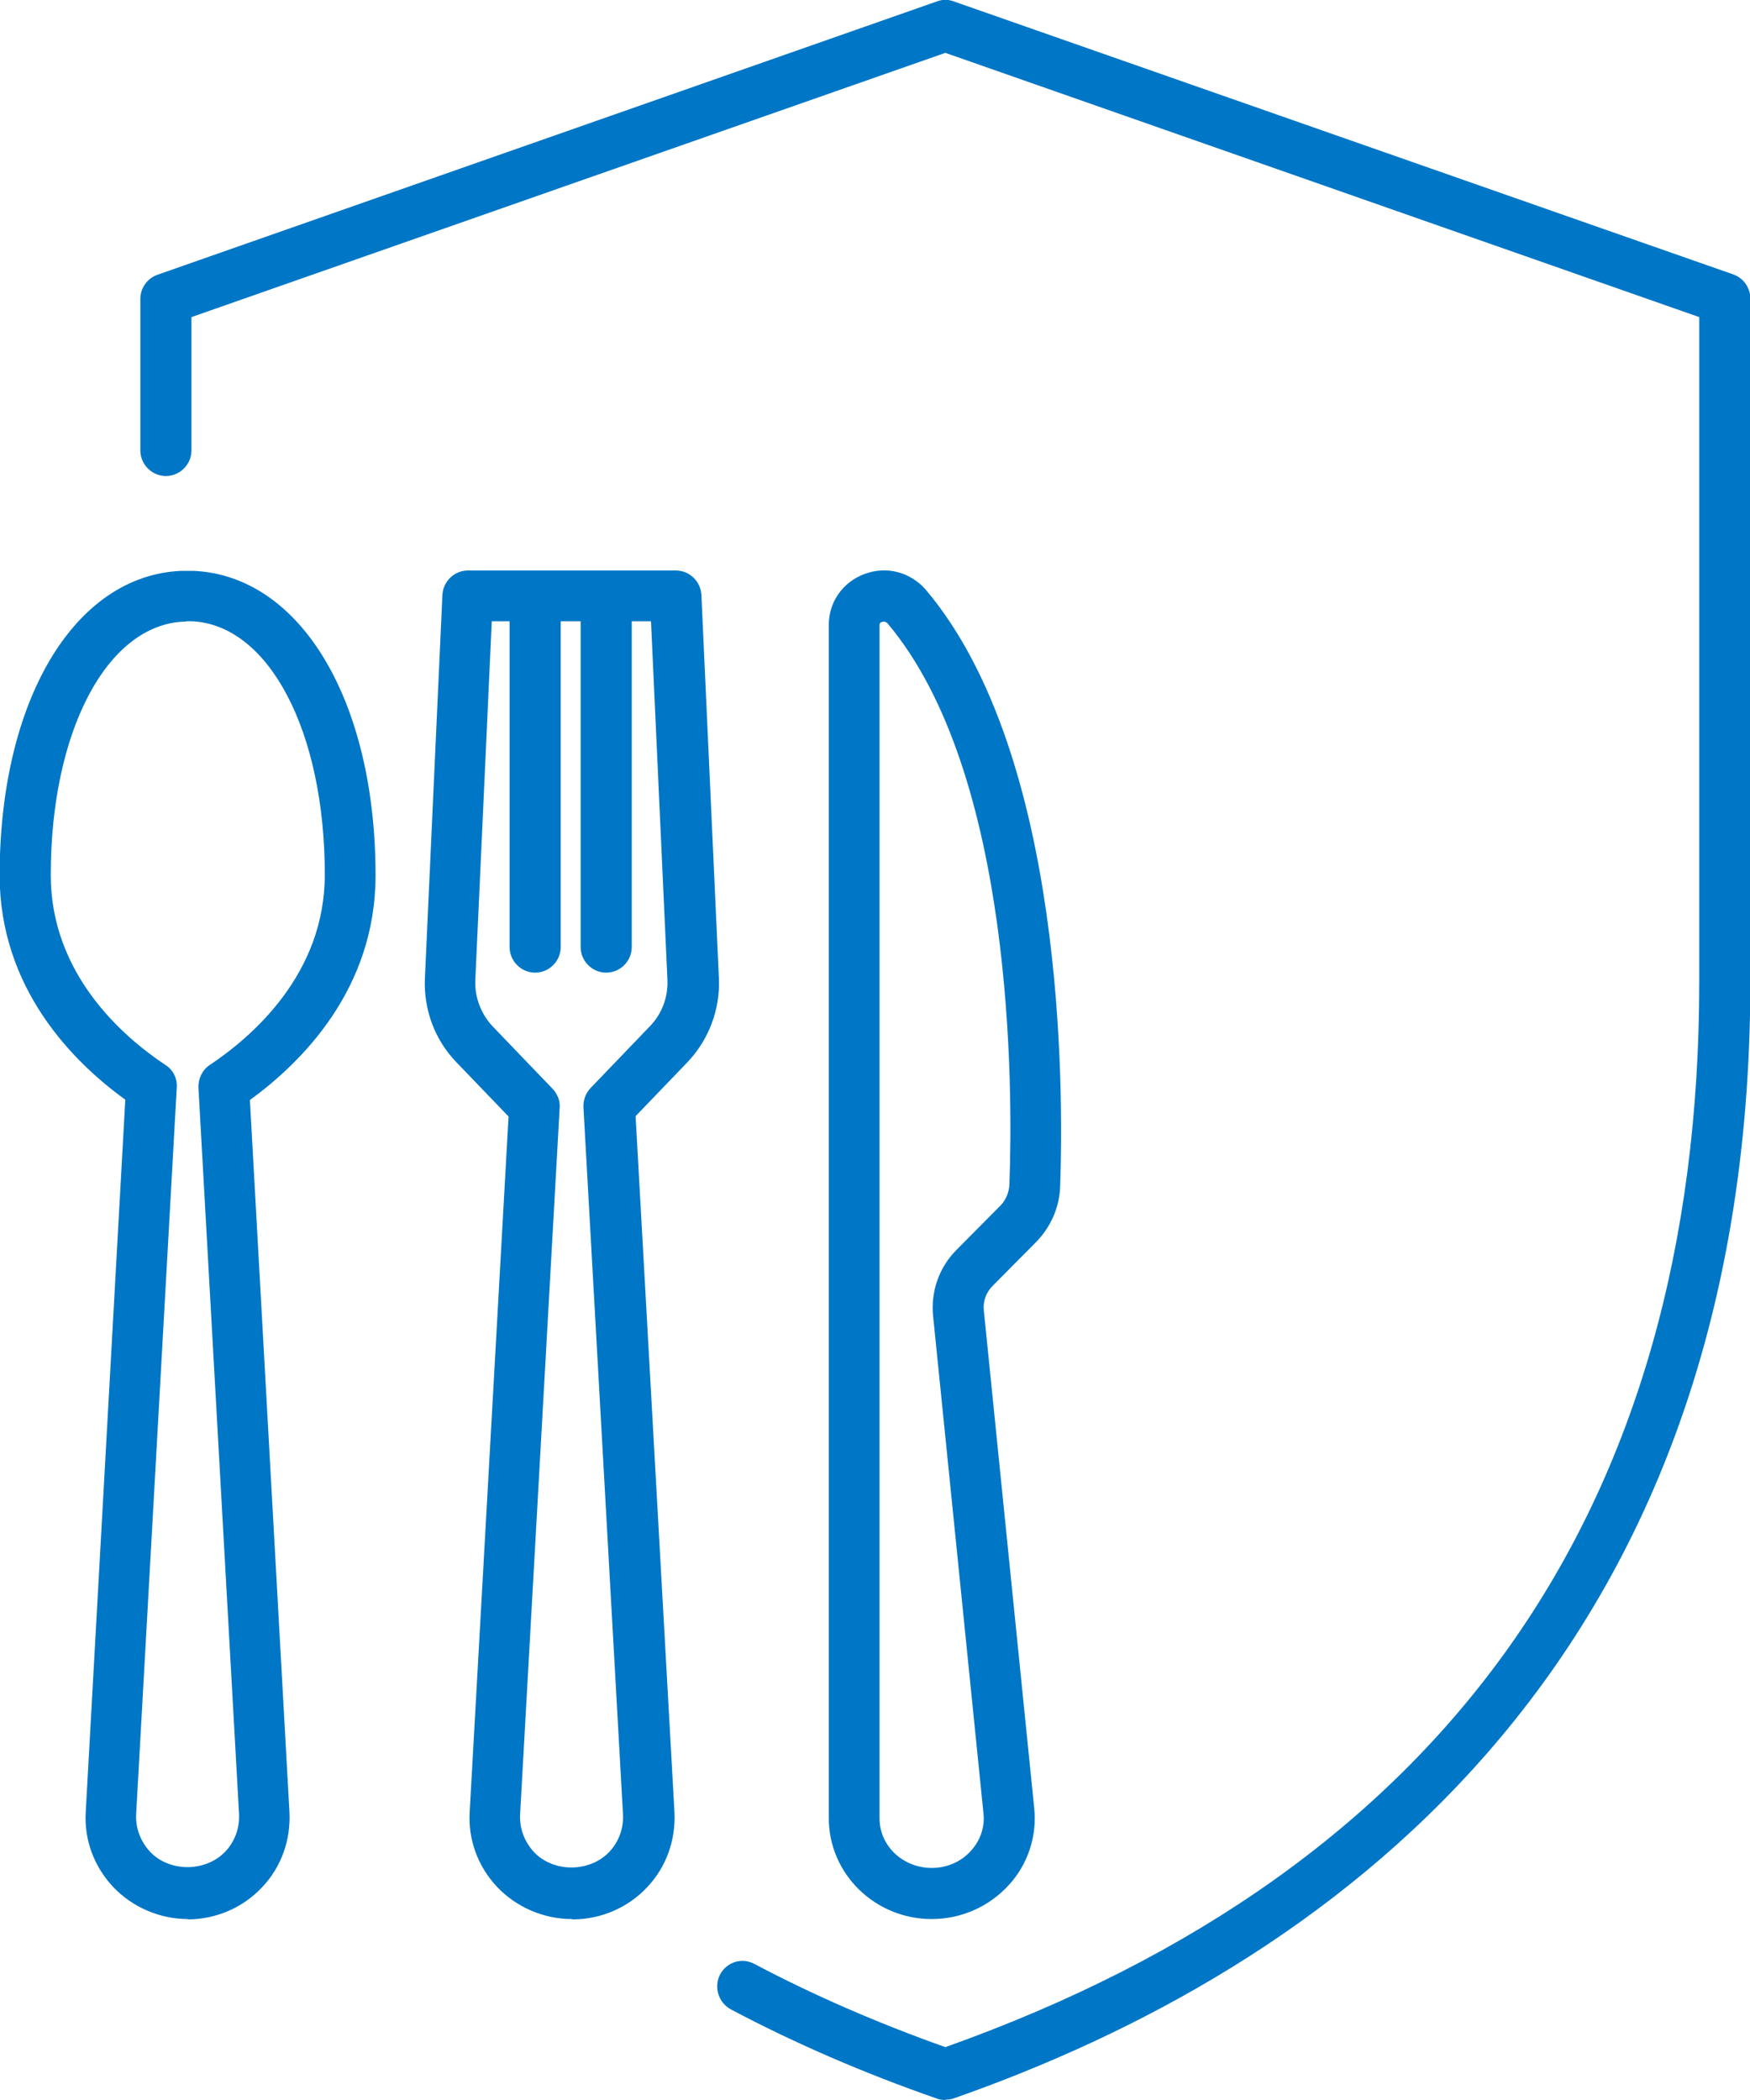<?xml version="1.0" encoding="UTF-8"?>
<svg id="Layer_2" data-name="Layer 2" xmlns="http://www.w3.org/2000/svg" viewBox="0 0 50 60">
  <defs>
    <style>
      .cls-1 {
        fill: #0076c6;
      }
    </style>
  </defs>
  <g id="_세스코솔루션" data-name="세스코솔루션">
    <g>
      <g>
        <path class="cls-1" d="m26.62,54.83c-1.62,0-2.94-1.29-2.94-2.88V17.85c0-.65.4-1.22,1.02-1.45.64-.24,1.32-.05,1.76.46,3.96,4.7,3.93,14.24,3.83,17.04-.02.6-.27,1.16-.69,1.59l-1.24,1.25c-.19.19-.28.45-.25.71l1.44,14.22c.08.79-.18,1.59-.72,2.18-.56.62-1.36.98-2.21.98Zm-1.36-37.07s-.04,0-.06.01c-.07.02-.07.06-.07.08v34.11c0,.78.67,1.41,1.49,1.41.44,0,.85-.18,1.13-.5.26-.29.39-.67.35-1.05l-1.44-14.22c-.07-.7.17-1.39.67-1.89l1.24-1.25c.17-.17.26-.39.27-.62.1-2.68.14-11.74-3.49-16.04h0s-.06-.04-.09-.04Z"/>
        <path class="cls-1" d="m5.37,54.83c-.81,0-1.59-.34-2.14-.92-.55-.59-.83-1.35-.78-2.15l1.13-20.34c-1.48-1.07-3.59-3.17-3.59-6.41,0-4.99,2.13-8.57,5.19-8.7h.15s.02,0,.03,0h0s.02,0,.03,0h.14c3.06.14,5.2,3.71,5.2,8.7,0,3.25-2.11,5.34-3.59,6.42l1.13,20.34c.04.8-.23,1.57-.78,2.15-.55.59-1.33.92-2.13.92Zm-.06-37.07h-.06c-2.2.1-3.8,3.14-3.8,7.24,0,2.83,2.06,4.62,3.28,5.43.22.14.34.39.32.65l-1.16,20.75c-.02.4.12.77.39,1.07.56.6,1.6.59,2.16,0,.27-.29.41-.67.39-1.07l-1.16-20.75c-.01-.26.11-.51.32-.65,1.23-.82,3.29-2.61,3.29-5.44,0-4.1-1.6-7.14-3.8-7.24h-.06s-.08,0-.11,0Z"/>
        <g>
          <path class="cls-1" d="m16.34,54.83c-.81,0-1.59-.34-2.14-.92-.55-.59-.83-1.35-.78-2.15l1.11-19.86-1.49-1.55c-.62-.64-.94-1.51-.9-2.4l.5-10.95c.02-.39.34-.7.73-.7h5.94c.39,0,.71.31.73.7l.5,10.95c.04.89-.29,1.76-.9,2.4l-1.48,1.54,1.11,19.88c.04.8-.23,1.57-.78,2.15-.55.59-1.33.92-2.13.92Zm-2.29-37.07l-.47,10.25c-.02.48.16.96.5,1.32l1.71,1.78c.14.15.22.35.2.55l-1.13,20.18c-.02.4.12.77.39,1.07.56.6,1.6.59,2.16,0,.27-.29.41-.67.39-1.07l-1.13-20.2c-.01-.2.06-.4.2-.55l1.7-1.77c.34-.35.52-.83.5-1.32h0l-.47-10.25h-4.55Z"/>
          <path class="cls-1" d="m15.29,27.79c-.4,0-.73-.33-.73-.73v-10.03c0-.4.33-.73.73-.73s.73.33.73.73v10.03c0,.4-.33.73-.73.73Z"/>
          <path class="cls-1" d="m17.32,27.79c-.4,0-.73-.33-.73-.73v-10.03c0-.4.33-.73.73-.73s.73.33.73.73v10.03c0,.4-.33.73-.73.73Z"/>
        </g>
      </g>
      <path class="cls-1" d="m27.01,60c-.08,0-.16-.01-.24-.04-2.1-.73-4.08-1.59-5.89-2.55-.35-.19-.49-.63-.31-.99.19-.36.62-.5.98-.31,1.68.89,3.52,1.69,5.46,2.38,14.29-5.09,21.54-15.34,21.54-30.44V9.06L27.01,1.51,5.47,9.06v3.81c0,.4-.33.73-.73.73s-.73-.33-.73-.73v-4.33c0-.31.2-.59.49-.69L26.77.04c.16-.06.32-.06.48,0l22.27,7.8c.29.1.49.38.49.69v19.51c0,19.78-12.37,28.27-22.75,31.91-.08.03-.16.04-.24.04Z"/>
    </g>
  </g>
</svg>